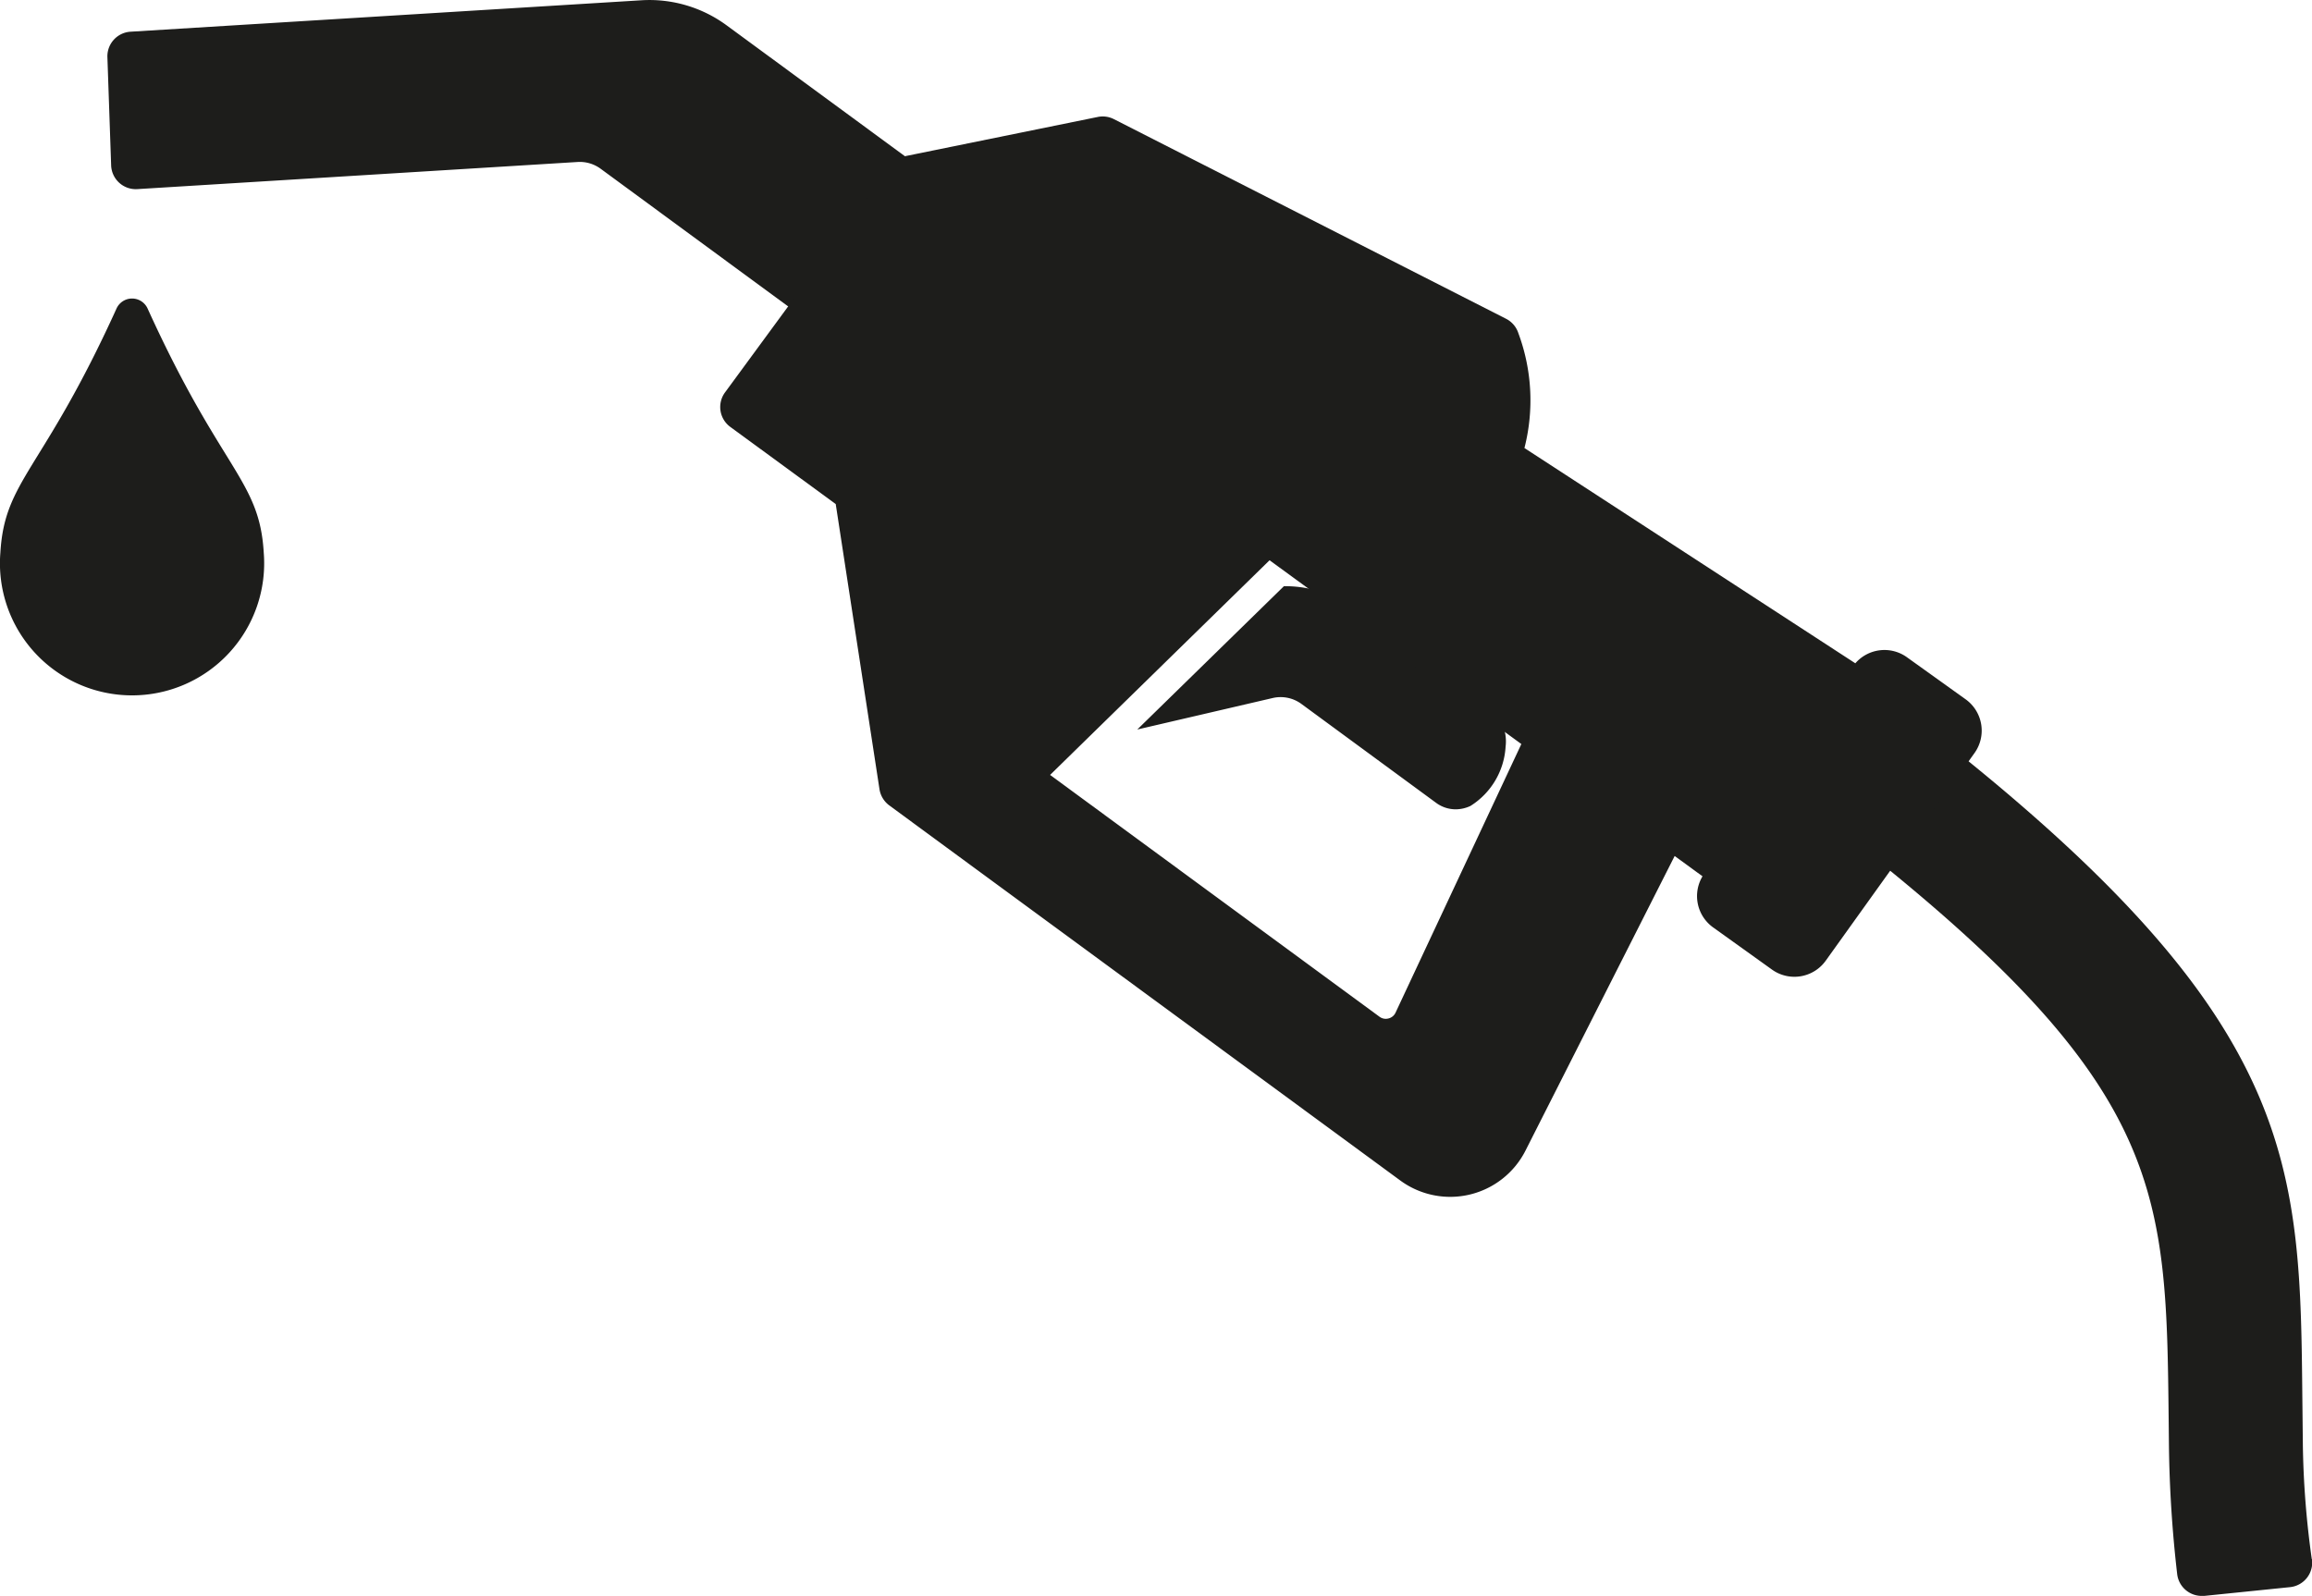 <svg xmlns="http://www.w3.org/2000/svg" width="42" height="28.996" viewBox="0 0 42 28.996">
  <g id="Group_97" data-name="Group 97" transform="translate(-142.499 -239.95)">
    <path id="Path_121" data-name="Path 121" d="M145.18,250.248a.31.31,0,0,0-.564,0c-1.341,2.954-2.032,3.11-2.11,4.433a2.4,2.4,0,1,0,4.784,0C147.212,253.357,146.521,253.2,145.18,250.248Z" transform="translate(0 -4.693)" fill="#1d1d1b"/>
    <path id="Path_122" data-name="Path 122" d="M161.134,243.294l-3.93-2.885a2.367,2.367,0,0,0-1.546-.454h0l-9.281.571a.448.448,0,0,0-.42.463l.068,1.965a.448.448,0,0,0,.475.432l8-.493a.641.641,0,0,1,.416.122l4.173,3.064Z" transform="translate(-1.507 0)" fill="#1d1d1b"/>
    <path id="Path_123" data-name="Path 123" d="M180.837,262.3l2.46-.572a.637.637,0,0,1,.521.107l2.451,1.8a.6.6,0,0,0,.351.115.638.638,0,0,0,.269-.061,1.365,1.365,0,0,0,.639-1.079.774.774,0,0,0-.311-.719l-2.464-1.806c-.011-.008-.023-.016-.035-.023a2.14,2.14,0,0,0-1.217-.366Z" transform="translate(-17.678 -9.096)" fill="#1d1d1b"/>
    <path id="Path_124" data-name="Path 124" d="M213.786,280.852a16.439,16.439,0,0,1-.162-2.071l-.009-.831c-.041-4.208-.068-6.786-6.282-11.768l-1.425,1.986c5.213,4.2,5.234,6.105,5.278,10.127l.005.478a22.578,22.578,0,0,0,.15,2.353.448.448,0,0,0,.445.395l.046,0,1.557-.159a.448.448,0,0,0,.4-.509Z" transform="translate(-29.291 -12.576)" fill="#1d1d1b"/>
    <path id="Path_125" data-name="Path 125" d="M191.246,254.288h0l-1.066-.764a.7.7,0,0,0-.936.111l-6.011-3.911a3.5,3.5,0,0,0-.11-2.086.449.449,0,0,0-.223-.262l-7.126-3.628a.448.448,0,0,0-.292-.039l-3.473.707a.453.453,0,0,0-.272.174l-3.028,4.126a.448.448,0,0,0,.1.626l1.913,1.4.795,5.182a.451.451,0,0,0,.178.293l1.044.767,8.239,6.048a1.533,1.533,0,0,0,2.274-.543l2.71-5.353.506.369a.7.7,0,0,0,.192.928l1.066.764a.7.7,0,0,0,.982-.161l2.7-3.769A.7.7,0,0,0,191.246,254.288Zm-10.357,5.7a.192.192,0,0,1-.127.1.19.19,0,0,1-.161-.031l-5.985-4.394,3.987-3.9,4.574,3.339Z" transform="translate(-13.041 -1.634)" fill="#1d1d1b"/>
  </g>
</svg>
